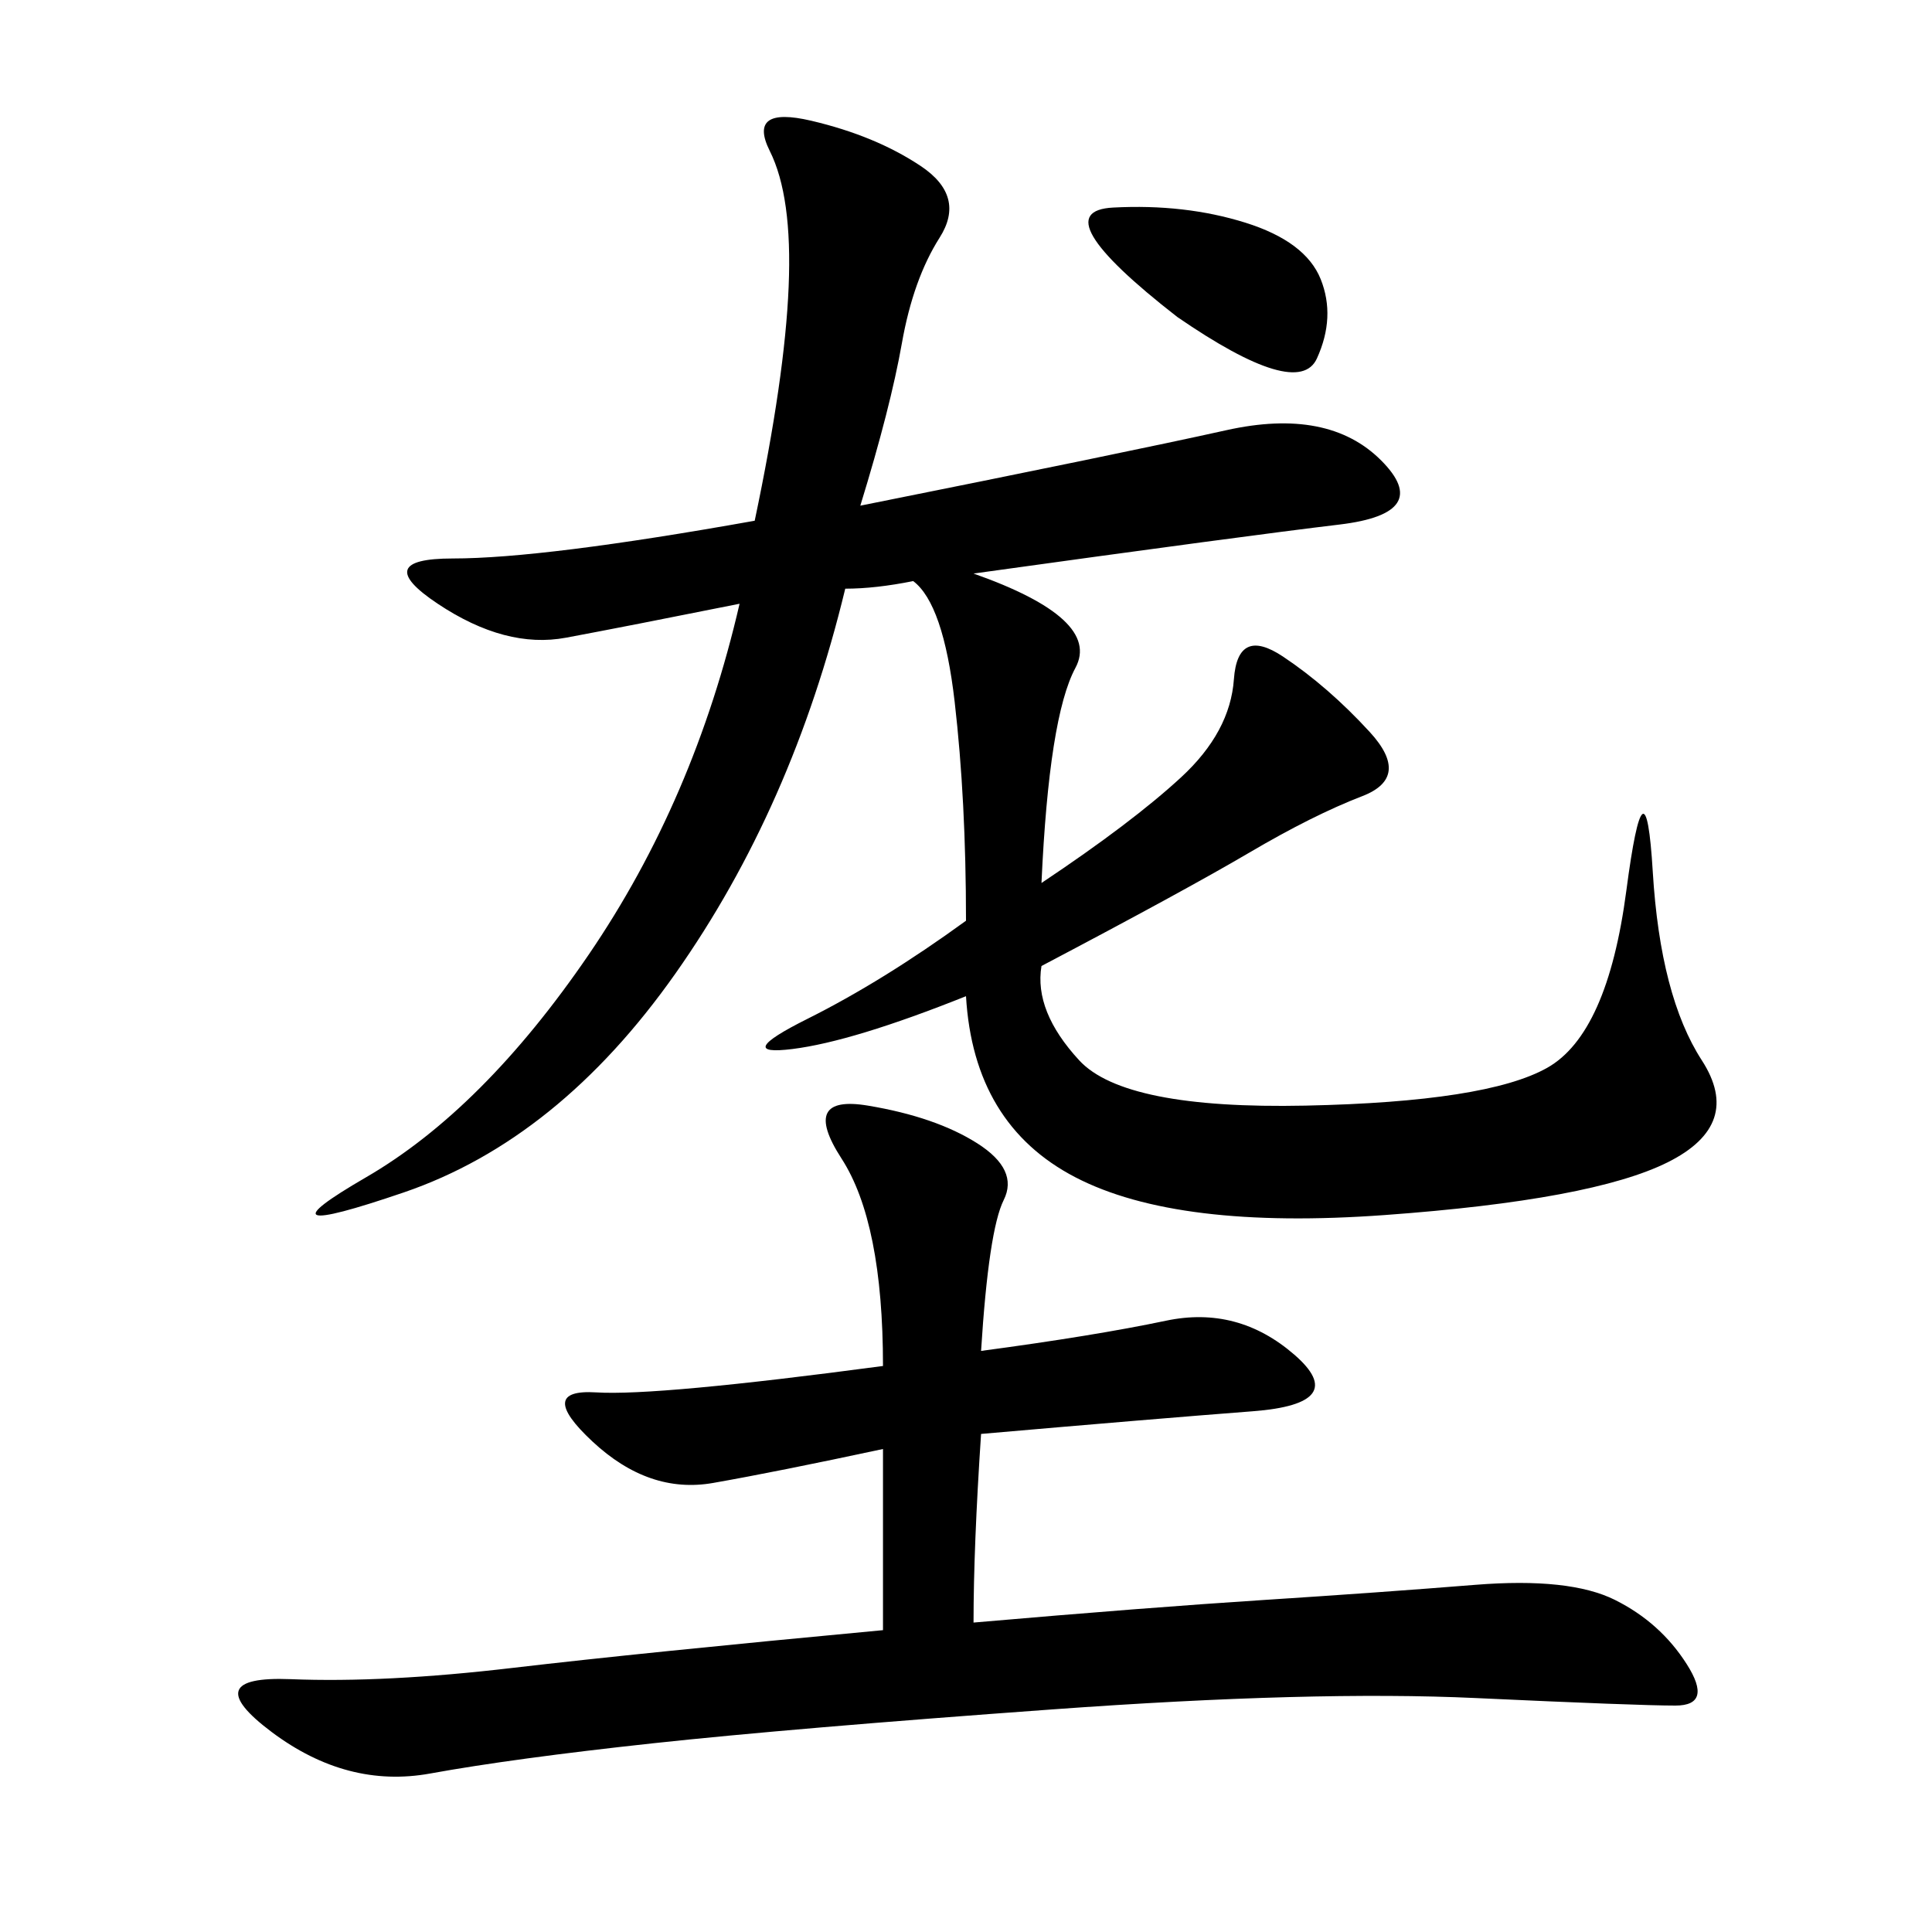 <svg xmlns="http://www.w3.org/2000/svg" xmlns:xlink="http://www.w3.org/1999/xlink" width="300" height="300"><path d="M133.59 78.52Q174.61 70.31 190.43 66.80Q206.25 63.28 214.45 71.48Q222.66 79.69 208.01 81.45Q193.36 83.20 151.17 89.06L151.17 89.06Q171.09 96.09 166.99 103.71Q162.89 111.33 161.72 137.11L161.72 137.11Q175.78 127.73 183.40 120.70Q191.02 113.67 191.60 105.47Q192.19 97.27 199.22 101.95Q206.25 106.64 212.70 113.67Q219.14 120.70 211.52 123.63Q203.91 126.56 193.95 132.42Q183.98 138.28 161.72 150L161.72 150Q160.55 157.03 167.58 164.65Q174.61 172.27 202.73 171.68Q230.86 171.09 240.23 165.82Q249.61 160.55 252.54 138.28Q255.47 116.02 256.64 135.35Q257.81 154.69 264.26 164.65Q270.70 174.61 258.98 180.47Q247.27 186.33 215.04 188.67Q182.81 191.02 166.99 182.81Q151.17 174.61 150 154.69L150 154.69Q132.42 161.72 123.05 162.89Q113.67 164.06 125.39 158.20Q137.11 152.34 150 142.97L150 142.97Q150 124.22 148.24 108.98Q146.48 93.75 141.80 90.23L141.80 90.23Q135.94 91.41 131.25 91.41L131.25 91.41Q123.05 125.39 104.88 151.17Q86.72 176.95 62.70 185.16Q38.67 193.36 56.84 182.81Q75 172.27 91.41 148.24Q107.81 124.22 114.84 93.75L114.84 93.75Q97.27 97.27 87.89 99.02Q78.52 100.78 67.97 93.75Q57.42 86.72 70.31 86.72L70.31 86.72Q84.38 86.72 117.19 80.86L117.19 80.86Q121.88 58.59 122.46 44.53Q123.05 30.47 119.53 23.44Q116.02 16.41 125.98 18.75Q135.94 21.09 142.97 25.78Q150 30.47 145.90 36.91Q141.80 43.36 140.04 53.32Q138.28 63.28 133.59 78.52L133.59 78.52ZM152.34 209.77Q169.92 207.42 181.05 205.08Q192.19 202.73 200.98 210.35Q209.77 217.97 194.53 219.14Q179.30 220.31 152.34 222.66L152.34 222.66Q151.17 240.23 151.17 251.95L151.17 251.95Q178.13 249.61 196.29 248.44Q214.45 247.27 229.10 246.09Q243.75 244.92 250.78 248.44Q257.81 251.95 261.91 258.40Q266.02 264.84 260.16 264.84L260.16 264.84Q254.30 264.84 229.10 263.67Q203.91 262.50 163.48 265.43Q123.05 268.36 101.37 270.70Q79.69 273.05 66.80 275.39Q53.91 277.73 42.19 268.95Q30.47 260.16 45.12 260.74Q59.77 261.33 79.69 258.98Q99.61 256.64 137.11 253.13L137.11 253.13L137.11 225Q120.70 228.52 110.74 230.27Q100.78 232.03 91.99 223.83Q83.20 215.63 92.58 216.21Q101.95 216.80 137.11 212.11L137.11 212.11Q137.11 189.84 130.66 179.88Q124.22 169.92 134.77 171.68Q145.31 173.44 151.76 177.54Q158.20 181.64 155.86 186.33Q153.52 191.02 152.34 209.77L152.34 209.77ZM182.81 49.22Q161.72 32.81 172.85 32.23Q183.98 31.64 193.36 34.57Q202.73 37.50 205.08 43.36Q207.42 49.22 204.49 55.66Q201.56 62.11 182.81 49.22L182.81 49.22Z"/></svg>